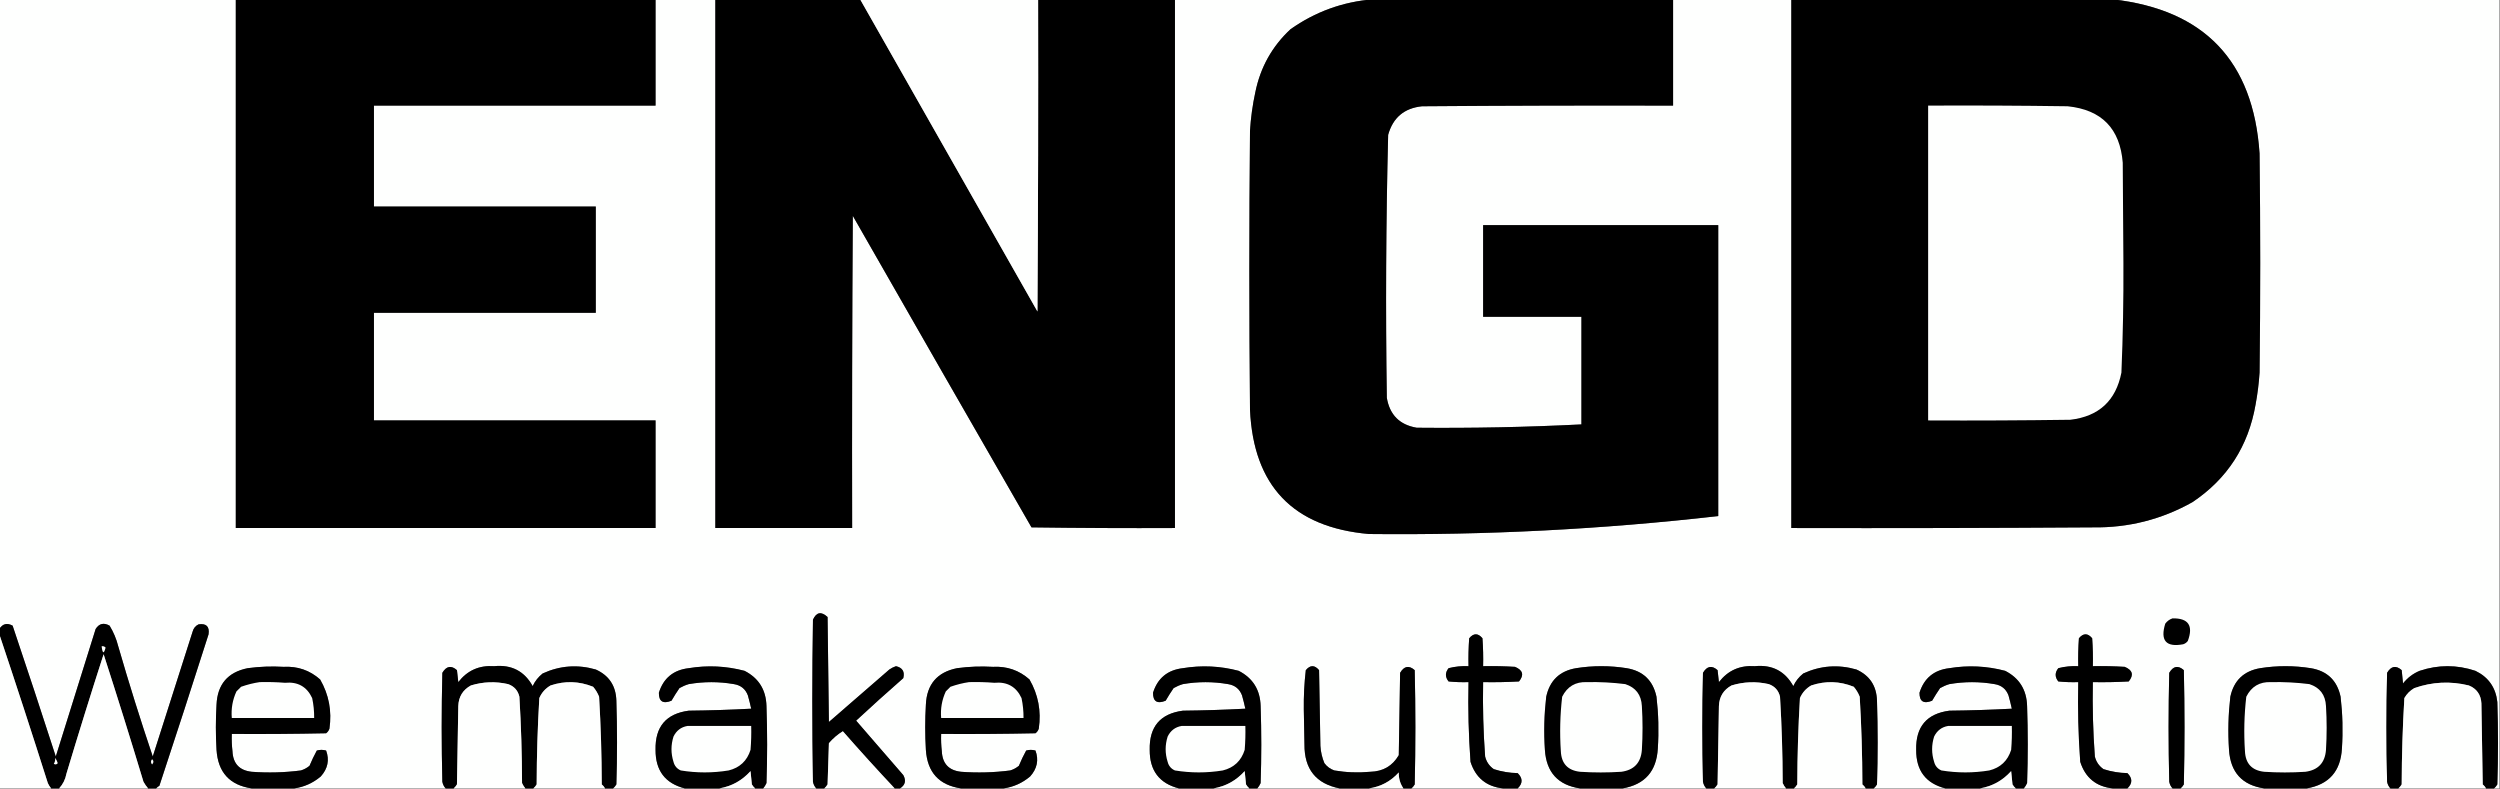 <?xml version="1.0" encoding="UTF-8"?>
<!DOCTYPE svg PUBLIC "-//W3C//DTD SVG 1.1//EN" "http://www.w3.org/Graphics/SVG/1.1/DTD/svg11.dtd">
<svg xmlns="http://www.w3.org/2000/svg" version="1.1" width="1882px" height="594px" style="shape-rendering:geometricPrecision; text-rendering:geometricPrecision; image-rendering:optimizeQuality; fill-rule:evenodd; clip-rule:evenodd" xmlns:xlink="http://www.w3.org/1999/xlink">
    <rect width="100%" height="100%" fill="#808080" stroke="none"/>
    <g><path style="opacity:1" fill="#fefffe" d="M -0.5,-0.5 C 58.833,-0.5 118.167,-0.5 177.5,-0.5C 177.5,132.167 177.5,264.833 177.5,397.5C 282.833,397.5 388.167,397.5 493.5,397.5C 493.5,370.5 493.5,343.5 493.5,316.5C 422.833,316.5 352.167,316.5 281.5,316.5C 281.5,289.5 281.5,262.5 281.5,235.5C 337.167,235.5 392.833,235.5 448.5,235.5C 448.5,208.833 448.5,182.167 448.5,155.5C 392.833,155.5 337.167,155.5 281.5,155.5C 281.5,130.167 281.5,104.833 281.5,79.5C 352.167,79.5 422.833,79.5 493.5,79.5C 493.5,52.833 493.5,26.167 493.5,-0.5C 508.5,-0.5 523.5,-0.5 538.5,-0.5C 538.5,132.167 538.5,264.833 538.5,397.5C 572.833,397.5 607.167,397.5 641.5,397.5C 641.333,319.166 641.5,240.833 642,162.5C 686.707,240.748 731.54,318.915 776.5,397C 812.498,397.5 848.498,397.667 884.5,397.5C 884.5,264.833 884.5,132.167 884.5,-0.5C 934.167,-0.5 983.833,-0.5 1033.5,-0.5C 1010.82,1.338 990.155,8.838 971.5,22C 957.62,34.918 948.787,50.751 945,69.5C 942.93,79.063 941.596,88.729 941,98.5C 940.333,168.5 940.333,238.5 941,308.5C 943.63,365.795 973.463,396.962 1030.5,402C 1118.45,402.966 1206.11,398.466 1293.5,388.5C 1293.5,315.5 1293.5,242.5 1293.5,169.5C 1234.5,169.5 1175.5,169.5 1116.5,169.5C 1116.5,192.5 1116.5,215.5 1116.5,238.5C 1141.17,238.5 1165.83,238.5 1190.5,238.5C 1190.5,265.5 1190.5,292.5 1190.5,319.5C 1149.19,321.566 1107.86,322.399 1066.5,322C 1053.67,319.833 1046.17,312.333 1044,299.5C 1043.02,233.469 1043.35,167.469 1045,101.5C 1048.6,88.566 1057.1,81.4 1070.5,80C 1133.5,79.5 1196.5,79.333 1259.5,79.5C 1259.5,52.833 1259.5,26.167 1259.5,-0.5C 1289.17,-0.5 1318.83,-0.5 1348.5,-0.5C 1348.5,132.167 1348.5,264.833 1348.5,397.5C 1424.17,397.667 1499.83,397.5 1575.5,397C 1602.27,397.391 1627.27,391.058 1650.5,378C 1676.72,360.447 1692.55,335.947 1698,304.5C 1699.47,296.558 1700.47,288.558 1701,280.5C 1701.67,225.5 1701.67,170.5 1701,115.5C 1696.31,45.985 1659.48,7.319 1590.5,-0.5C 1687.5,-0.5 1784.5,-0.5 1881.5,-0.5C 1881.5,197.5 1881.5,395.5 1881.5,593.5C 1880.17,593.5 1878.83,593.5 1877.5,593.5C 1878.47,592.691 1879.3,591.691 1880,590.5C 1880.67,569.833 1880.67,549.167 1880,528.5C 1878.8,517.572 1873.3,509.739 1863.5,505C 1849.51,500.335 1835.51,500.335 1821.5,505C 1816.53,507.074 1812.36,510.241 1809,514.5C 1808.67,511.167 1808.33,507.833 1808,504.5C 1803.71,500.691 1800.04,501.358 1797,506.5C 1796.33,533.833 1796.33,561.167 1797,588.5C 1797.37,590.452 1798.2,592.118 1799.5,593.5C 1778.5,593.5 1757.5,593.5 1736.5,593.5C 1753.21,590.618 1762.04,580.618 1763,563.5C 1763.85,550.462 1763.52,537.462 1762,524.5C 1759.38,512.216 1751.88,505.05 1739.5,503C 1726.83,501 1714.17,501 1701.5,503C 1689.14,505.095 1681.64,512.261 1679,524.5C 1677.45,537.791 1677.12,551.125 1678,564.5C 1679.1,581.431 1687.94,591.097 1704.5,593.5C 1683.5,593.5 1662.5,593.5 1641.5,593.5C 1642.47,592.691 1643.3,591.691 1644,590.5C 1644.67,561.833 1644.67,533.167 1644,504.5C 1639.71,500.691 1636.04,501.358 1633,506.5C 1632.33,533.833 1632.33,561.167 1633,588.5C 1633.37,590.452 1634.2,592.118 1635.5,593.5C 1624.17,593.5 1612.83,593.5 1601.5,593.5C 1605.43,589.71 1605.43,585.876 1601.5,582C 1595.34,581.895 1589.34,580.895 1583.5,579C 1580.13,576.635 1577.96,573.468 1577,569.5C 1575.63,550.865 1575.13,532.198 1575.5,513.5C 1584.51,513.666 1593.51,513.5 1602.5,513C 1606.44,508.148 1605.44,504.481 1599.5,502C 1591.51,501.5 1583.51,501.334 1575.5,501.5C 1575.67,494.492 1575.5,487.492 1575,480.5C 1571.67,476.5 1568.33,476.5 1565,480.5C 1564.5,487.492 1564.33,494.492 1564.5,501.5C 1559.42,501.25 1554.42,501.75 1549.5,503C 1546.83,506.333 1546.83,509.667 1549.5,513C 1554.49,513.499 1559.49,513.666 1564.5,513.5C 1564.05,533.554 1564.55,553.554 1566,573.5C 1569.85,585.521 1578.02,592.188 1590.5,593.5C 1568.17,593.5 1545.83,593.5 1523.5,593.5C 1524.5,592.317 1525.34,590.984 1526,589.5C 1526.67,570.167 1526.67,550.833 1526,531.5C 1525.66,519.304 1520.16,510.471 1509.5,505C 1495.66,501.347 1481.66,500.681 1467.5,503C 1455.96,504.342 1448.46,510.509 1445,521.5C 1444.94,528.07 1448.11,530.07 1454.5,527.5C 1456.38,524.249 1458.38,521.082 1460.5,518C 1462.72,516.725 1465.05,515.725 1467.5,515C 1478.84,513.039 1490.17,513.039 1501.5,515C 1506.68,515.831 1510.18,518.664 1512,523.5C 1512.94,526.815 1513.77,530.148 1514.5,533.5C 1498.84,534.333 1483.18,534.833 1467.5,535C 1450.44,537.241 1442.1,547.074 1442.5,564.5C 1442.42,580.077 1449.75,589.744 1464.5,593.5C 1446.5,593.5 1428.5,593.5 1410.5,593.5C 1411.47,592.691 1412.3,591.691 1413,590.5C 1413.67,569.5 1413.67,548.5 1413,527.5C 1412.68,516.343 1407.52,508.51 1397.5,504C 1383.74,500.056 1370.41,501.056 1357.5,507C 1354.24,509.592 1351.74,512.759 1350,516.5C 1343.74,505.203 1334.08,500.203 1321,501.5C 1309.8,500.706 1300.8,504.706 1294,513.5C 1293.67,510.5 1293.33,507.5 1293,504.5C 1288.71,500.691 1285.04,501.358 1282,506.5C 1281.33,533.833 1281.33,561.167 1282,588.5C 1282.37,590.452 1283.2,592.118 1284.5,593.5C 1263.5,593.5 1242.5,593.5 1221.5,593.5C 1238.21,590.618 1247.04,580.618 1248,563.5C 1248.85,550.462 1248.52,537.462 1247,524.5C 1244.38,512.216 1236.88,505.05 1224.5,503C 1211.83,501 1199.17,501 1186.5,503C 1174.14,505.095 1166.64,512.261 1164,524.5C 1162.45,537.791 1162.12,551.125 1163,564.5C 1164.1,581.431 1172.94,591.097 1189.5,593.5C 1173.83,593.5 1158.17,593.5 1142.5,593.5C 1146.43,589.71 1146.43,585.876 1142.5,582C 1136.34,581.895 1130.34,580.895 1124.5,579C 1121.13,576.635 1118.96,573.468 1118,569.5C 1116.63,550.865 1116.13,532.198 1116.5,513.5C 1125.51,513.666 1134.51,513.5 1143.5,513C 1147.44,508.148 1146.44,504.481 1140.5,502C 1132.51,501.5 1124.51,501.334 1116.5,501.5C 1116.67,494.492 1116.5,487.492 1116,480.5C 1112.67,476.5 1109.33,476.5 1106,480.5C 1105.5,487.492 1105.33,494.492 1105.5,501.5C 1100.42,501.25 1095.42,501.75 1090.5,503C 1087.83,506.333 1087.83,509.667 1090.5,513C 1095.49,513.499 1100.49,513.666 1105.5,513.5C 1105.05,533.554 1105.55,553.554 1107,573.5C 1110.85,585.521 1119.02,592.188 1131.5,593.5C 1108.5,593.5 1085.5,593.5 1062.5,593.5C 1063.47,592.691 1064.3,591.691 1065,590.5C 1065.67,561.833 1065.67,533.167 1065,504.5C 1060.71,500.691 1057.04,501.358 1054,506.5C 1053.67,527.167 1053.33,547.833 1053,568.5C 1048.29,576.616 1041.12,580.782 1031.5,581C 1022.45,581.846 1013.45,581.513 1004.5,580C 1001.44,578.939 998.938,577.106 997,574.5C 995.263,570.339 994.263,566.005 994,561.5C 993.667,542.5 993.333,523.5 993,504.5C 989.667,500.5 986.333,500.5 983,504.5C 981.871,514.263 981.371,524.097 981.5,534C 981.667,542.833 981.833,551.667 982,560.5C 981.877,579.008 990.71,590.008 1008.5,593.5C 987.833,593.5 967.167,593.5 946.5,593.5C 947.504,592.317 948.338,590.984 949,589.5C 949.667,570.167 949.667,550.833 949,531.5C 948.663,519.304 943.163,510.471 932.5,505C 918.66,501.347 904.66,500.681 890.5,503C 878.959,504.342 871.459,510.509 868,521.5C 867.939,528.07 871.106,530.07 877.5,527.5C 879.375,524.249 881.375,521.082 883.5,518C 885.717,516.725 888.051,515.725 890.5,515C 901.836,513.039 913.17,513.039 924.5,515C 929.681,515.831 933.181,518.664 935,523.5C 935.941,526.815 936.774,530.148 937.5,533.5C 921.844,534.333 906.177,534.833 890.5,535C 873.438,537.241 865.104,547.074 865.5,564.5C 865.419,580.077 872.752,589.744 887.5,593.5C 843.5,593.5 799.5,593.5 755.5,593.5C 762.958,592.45 769.625,589.45 775.5,584.5C 780.767,578.599 782.1,572.099 779.5,565C 777.167,564.333 774.833,564.333 772.5,565C 770.485,568.695 768.651,572.528 767,576.5C 765.065,578.102 762.899,579.269 760.5,580C 748.224,581.584 735.891,581.917 723.5,581C 714.244,579.996 709.411,574.83 709,565.5C 708.501,561.179 708.334,556.846 708.5,552.5C 732.169,552.667 755.836,552.5 779.5,552C 780.701,551.097 781.535,549.931 782,548.5C 783.924,535.279 781.591,522.946 775,511.5C 767.208,504.587 758.042,501.421 747.5,502C 738.476,501.46 729.476,501.793 720.5,503C 705.503,506 697.67,515.167 697,530.5C 696.333,541.833 696.333,553.167 697,564.5C 698.104,581.431 706.937,591.097 723.5,593.5C 708.167,593.5 692.833,593.5 677.5,593.5C 681.455,591.016 682.288,587.682 680,583.5C 668.167,569.833 656.333,556.167 644.5,542.5C 656.158,531.677 667.992,521.01 680,510.5C 681.23,505.626 679.396,502.626 674.5,501.5C 672.734,502.091 671.067,502.924 669.5,504C 654.333,517.167 639.167,530.333 624,543.5C 623.667,517.167 623.333,490.833 623,464.5C 618.272,460.103 614.605,460.77 612,466.5C 611.333,507.167 611.333,547.833 612,588.5C 612.366,590.452 613.199,592.118 614.5,593.5C 601.167,593.5 587.833,593.5 574.5,593.5C 575.504,592.317 576.338,590.984 577,589.5C 577.667,570.167 577.667,550.833 577,531.5C 576.663,519.304 571.163,510.471 560.5,505C 546.66,501.347 532.66,500.681 518.5,503C 506.959,504.342 499.459,510.509 496,521.5C 495.939,528.07 499.106,530.07 505.5,527.5C 507.375,524.249 509.375,521.082 511.5,518C 513.717,516.725 516.051,515.725 518.5,515C 529.836,513.039 541.17,513.039 552.5,515C 557.681,515.831 561.181,518.664 563,523.5C 563.941,526.815 564.774,530.148 565.5,533.5C 549.844,534.333 534.177,534.833 518.5,535C 501.438,537.241 493.104,547.074 493.5,564.5C 493.419,580.077 500.752,589.744 515.5,593.5C 497.5,593.5 479.5,593.5 461.5,593.5C 462.469,592.691 463.302,591.691 464,590.5C 464.667,569.5 464.667,548.5 464,527.5C 463.683,516.343 458.517,508.51 448.5,504C 434.741,500.056 421.407,501.056 408.5,507C 405.238,509.592 402.738,512.759 401,516.5C 394.744,505.203 385.077,500.203 372,501.5C 360.802,500.706 351.802,504.706 345,513.5C 344.667,510.5 344.333,507.5 344,504.5C 339.708,500.691 336.042,501.358 333,506.5C 332.333,533.833 332.333,561.167 333,588.5C 333.366,590.452 334.199,592.118 335.5,593.5C 297.5,593.5 259.5,593.5 221.5,593.5C 228.958,592.45 235.625,589.45 241.5,584.5C 246.767,578.599 248.1,572.099 245.5,565C 243.167,564.333 240.833,564.333 238.5,565C 236.485,568.695 234.651,572.528 233,576.5C 231.065,578.102 228.899,579.269 226.5,580C 214.224,581.584 201.891,581.917 189.5,581C 180.244,579.996 175.411,574.83 175,565.5C 174.501,561.179 174.334,556.846 174.5,552.5C 198.169,552.667 221.836,552.5 245.5,552C 246.701,551.097 247.535,549.931 248,548.5C 249.924,535.279 247.591,522.946 241,511.5C 233.208,504.587 224.042,501.421 213.5,502C 204.476,501.46 195.476,501.793 186.5,503C 171.503,506 163.67,515.167 163,530.5C 162.333,541.833 162.333,553.167 163,564.5C 164.104,581.431 172.937,591.097 189.5,593.5C 165.5,593.5 141.5,593.5 117.5,593.5C 118.172,592.733 119.005,592.066 120,591.5C 132.535,553.562 144.868,515.562 157,477.5C 157.833,471.667 155.333,469.167 149.5,470C 147.185,471.109 145.685,472.943 145,475.5C 135,506.833 125,538.167 115,569.5C 105.747,542.071 97.08,514.404 89,486.5C 87.601,480.957 85.434,475.79 82.5,471C 78.131,468.538 74.631,469.371 72,473.5C 61.998,505.511 51.998,537.511 42,569.5C 31.355,536.566 20.522,503.732 9.5,471C 5.318,468.712 1.984,469.545 -0.5,473.5C -0.5,315.5 -0.5,157.5 -0.5,-0.5 Z"/></g>
    <g><path style="opacity:1" fill="#000000" d="M 177.5,-0.5 C 282.833,-0.5 388.167,-0.5 493.5,-0.5C 493.5,26.167 493.5,52.833 493.5,79.5C 422.833,79.5 352.167,79.5 281.5,79.5C 281.5,104.833 281.5,130.167 281.5,155.5C 337.167,155.5 392.833,155.5 448.5,155.5C 448.5,182.167 448.5,208.833 448.5,235.5C 392.833,235.5 337.167,235.5 281.5,235.5C 281.5,262.5 281.5,289.5 281.5,316.5C 352.167,316.5 422.833,316.5 493.5,316.5C 493.5,343.5 493.5,370.5 493.5,397.5C 388.167,397.5 282.833,397.5 177.5,397.5C 177.5,264.833 177.5,132.167 177.5,-0.5 Z"/></g>
    <g><path style="opacity:1" fill="#000000" d="M 538.5,-0.5 C 574.833,-0.5 611.167,-0.5 647.5,-0.5C 691.976,77.779 736.476,156.112 781,234.5C 781.5,156.167 781.667,77.834 781.5,-0.5C 815.833,-0.5 850.167,-0.5 884.5,-0.5C 884.5,132.167 884.5,264.833 884.5,397.5C 848.498,397.667 812.498,397.5 776.5,397C 731.54,318.915 686.707,240.748 642,162.5C 641.5,240.833 641.333,319.166 641.5,397.5C 607.167,397.5 572.833,397.5 538.5,397.5C 538.5,264.833 538.5,132.167 538.5,-0.5 Z"/></g>
    <g><path style="opacity:1" fill="#fefffe" d="M 647.5,-0.5 C 692.167,-0.5 736.833,-0.5 781.5,-0.5C 781.667,77.834 781.5,156.167 781,234.5C 736.476,156.112 691.976,77.779 647.5,-0.5 Z"/></g>
    <g><path style="opacity:1" fill="#000000" d="M 1033.5,-0.5 C 1108.83,-0.5 1184.17,-0.5 1259.5,-0.5C 1259.5,26.167 1259.5,52.833 1259.5,79.5C 1196.5,79.333 1133.5,79.5 1070.5,80C 1057.1,81.4 1048.6,88.566 1045,101.5C 1043.35,167.469 1043.02,233.469 1044,299.5C 1046.17,312.333 1053.67,319.833 1066.5,322C 1107.86,322.399 1149.19,321.566 1190.5,319.5C 1190.5,292.5 1190.5,265.5 1190.5,238.5C 1165.83,238.5 1141.17,238.5 1116.5,238.5C 1116.5,215.5 1116.5,192.5 1116.5,169.5C 1175.5,169.5 1234.5,169.5 1293.5,169.5C 1293.5,242.5 1293.5,315.5 1293.5,388.5C 1206.11,398.466 1118.45,402.966 1030.5,402C 973.463,396.962 943.63,365.795 941,308.5C 940.333,238.5 940.333,168.5 941,98.5C 941.596,88.729 942.93,79.063 945,69.5C 948.787,50.751 957.62,34.918 971.5,22C 990.155,8.838 1010.82,1.338 1033.5,-0.5 Z"/></g>
    <g><path style="opacity:1" fill="#000000" d="M 1348.5,-0.5 C 1429.17,-0.5 1509.83,-0.5 1590.5,-0.5C 1659.48,7.319 1696.31,45.985 1701,115.5C 1701.67,170.5 1701.67,225.5 1701,280.5C 1700.47,288.558 1699.47,296.558 1698,304.5C 1692.55,335.947 1676.72,360.447 1650.5,378C 1627.27,391.058 1602.27,397.391 1575.5,397C 1499.83,397.5 1424.17,397.667 1348.5,397.5C 1348.5,264.833 1348.5,132.167 1348.5,-0.5 Z"/></g>
    <g><path style="opacity:1" fill="#fefffe" d="M 1451.5,79.5 C 1486.5,79.333 1521.5,79.5 1556.5,80C 1582.13,82.628 1595.96,96.795 1598,122.5C 1598.17,147.667 1598.33,172.833 1598.5,198C 1598.64,225.529 1598.14,253.029 1597,280.5C 1592.83,301.663 1580,313.496 1558.5,316C 1522.83,316.5 1487.17,316.667 1451.5,316.5C 1451.5,237.5 1451.5,158.5 1451.5,79.5 Z"/></g>
    <g><path style="opacity:1" fill="#000000" d="M 677.5,593.5 C 676.167,593.5 674.833,593.5 673.5,593.5C 660.283,579.429 647.283,565.096 634.5,550.5C 630.558,552.938 627.058,555.938 624,559.5C 623.667,569.833 623.333,580.167 623,590.5C 622.302,591.691 621.469,592.691 620.5,593.5C 618.5,593.5 616.5,593.5 614.5,593.5C 613.199,592.118 612.366,590.452 612,588.5C 611.333,547.833 611.333,507.167 612,466.5C 614.605,460.77 618.272,460.103 623,464.5C 623.333,490.833 623.667,517.167 624,543.5C 639.167,530.333 654.333,517.167 669.5,504C 671.067,502.924 672.734,502.091 674.5,501.5C 679.396,502.626 681.23,505.626 680,510.5C 667.992,521.01 656.158,531.677 644.5,542.5C 656.333,556.167 668.167,569.833 680,583.5C 682.288,587.682 681.455,591.016 677.5,593.5 Z"/></g>
    <g><path style="opacity:1" fill="#000000" d="M 1635.5,465.5 C 1647.42,465.302 1651.26,470.969 1647,482.5C 1646.1,483.701 1644.93,484.535 1643.5,485C 1630.59,487.417 1626.09,482.25 1630,469.5C 1631.46,467.535 1633.29,466.201 1635.5,465.5 Z"/></g>
    <g><path style="opacity:1" fill="#000000" d="M 117.5,593.5 C 115.5,593.5 113.5,593.5 111.5,593.5C 110.164,591.99 108.997,590.323 108,588.5C 98.308,556.395 88.308,524.395 78,492.5C 68.357,522.407 59.023,552.407 50,582.5C 49.203,586.75 47.37,590.417 44.5,593.5C 42.5,593.5 40.5,593.5 38.5,593.5C 37.495,592.317 36.662,590.984 36,589.5C 24.097,551.96 11.93,514.626 -0.5,477.5C -0.5,476.167 -0.5,474.833 -0.5,473.5C 1.984,469.545 5.318,468.712 9.5,471C 20.522,503.732 31.355,536.566 42,569.5C 51.998,537.511 61.998,505.511 72,473.5C 74.631,469.371 78.131,468.538 82.5,471C 85.434,475.79 87.601,480.957 89,486.5C 97.08,514.404 105.747,542.071 115,569.5C 125,538.167 135,506.833 145,475.5C 145.685,472.943 147.185,471.109 149.5,470C 155.333,469.167 157.833,471.667 157,477.5C 144.868,515.562 132.535,553.562 120,591.5C 119.005,592.066 118.172,592.733 117.5,593.5 Z"/></g>
    <g><path style="opacity:1" fill="#fefffe" d="M -0.5,477.5 C 11.93,514.626 24.097,551.96 36,589.5C 36.662,590.984 37.495,592.317 38.5,593.5C 25.5,593.5 12.5,593.5 -0.5,593.5C -0.5,554.833 -0.5,516.167 -0.5,477.5 Z"/></g>
    <g><path style="opacity:1" fill="#000000" d="M 1142.5,593.5 C 1138.83,593.5 1135.17,593.5 1131.5,593.5C 1119.02,592.188 1110.85,585.521 1107,573.5C 1105.55,553.554 1105.05,533.554 1105.5,513.5C 1100.49,513.666 1095.49,513.499 1090.5,513C 1087.83,509.667 1087.83,506.333 1090.5,503C 1095.42,501.75 1100.42,501.25 1105.5,501.5C 1105.33,494.492 1105.5,487.492 1106,480.5C 1109.33,476.5 1112.67,476.5 1116,480.5C 1116.5,487.492 1116.67,494.492 1116.5,501.5C 1124.51,501.334 1132.51,501.5 1140.5,502C 1146.44,504.481 1147.44,508.148 1143.5,513C 1134.51,513.5 1125.51,513.666 1116.5,513.5C 1116.13,532.198 1116.63,550.865 1118,569.5C 1118.96,573.468 1121.13,576.635 1124.5,579C 1130.34,580.895 1136.34,581.895 1142.5,582C 1146.43,585.876 1146.43,589.71 1142.5,593.5 Z"/></g>
    <g><path style="opacity:1" fill="#000000" d="M 1601.5,593.5 C 1597.83,593.5 1594.17,593.5 1590.5,593.5C 1578.02,592.188 1569.85,585.521 1566,573.5C 1564.55,553.554 1564.05,533.554 1564.5,513.5C 1559.49,513.666 1554.49,513.499 1549.5,513C 1546.83,509.667 1546.83,506.333 1549.5,503C 1554.42,501.75 1559.42,501.25 1564.5,501.5C 1564.33,494.492 1564.5,487.492 1565,480.5C 1568.33,476.5 1571.67,476.5 1575,480.5C 1575.5,487.492 1575.67,494.492 1575.5,501.5C 1583.51,501.334 1591.51,501.5 1599.5,502C 1605.44,504.481 1606.44,508.148 1602.5,513C 1593.51,513.5 1584.51,513.666 1575.5,513.5C 1575.13,532.198 1575.63,550.865 1577,569.5C 1577.96,573.468 1580.13,576.635 1583.5,579C 1589.34,580.895 1595.34,581.895 1601.5,582C 1605.43,585.876 1605.43,589.71 1601.5,593.5 Z"/></g>
    <g><path style="opacity:1" fill="#fefffe" d="M 76.5,486.5 C 77.675,486.281 78.675,486.614 79.5,487.5C 78.193,492.515 77.193,492.181 76.5,486.5 Z"/></g>
    <g><path style="opacity:1" fill="#fefffe" d="M 111.5,593.5 C 89.167,593.5 66.833,593.5 44.5,593.5C 47.37,590.417 49.203,586.75 50,582.5C 59.023,552.407 68.357,522.407 78,492.5C 88.308,524.395 98.308,556.395 108,588.5C 108.997,590.323 110.164,591.99 111.5,593.5 Z"/></g>
    <g><path style="opacity:1" fill="#000000" d="M 221.5,593.5 C 210.833,593.5 200.167,593.5 189.5,593.5C 172.937,591.097 164.104,581.431 163,564.5C 162.333,553.167 162.333,541.833 163,530.5C 163.67,515.167 171.503,506 186.5,503C 195.476,501.793 204.476,501.46 213.5,502C 224.042,501.421 233.208,504.587 241,511.5C 247.591,522.946 249.924,535.279 248,548.5C 247.535,549.931 246.701,551.097 245.5,552C 221.836,552.5 198.169,552.667 174.5,552.5C 174.334,556.846 174.501,561.179 175,565.5C 175.411,574.83 180.244,579.996 189.5,581C 201.891,581.917 214.224,581.584 226.5,580C 228.899,579.269 231.065,578.102 233,576.5C 234.651,572.528 236.485,568.695 238.5,565C 240.833,564.333 243.167,564.333 245.5,565C 248.1,572.099 246.767,578.599 241.5,584.5C 235.625,589.45 228.958,592.45 221.5,593.5 Z"/></g>
    <g><path style="opacity:1" fill="#000000" d="M 461.5,593.5 C 459.5,593.5 457.5,593.5 455.5,593.5C 454.878,592.373 454.045,591.373 453,590.5C 452.957,568.45 452.29,546.45 451,524.5C 449.93,521.758 448.43,519.258 446.5,517C 435.976,512.741 425.31,512.408 414.5,516C 410.612,518.222 407.779,521.388 406,525.5C 404.723,547.124 404.056,568.791 404,590.5C 403.302,591.691 402.469,592.691 401.5,593.5C 399.5,593.5 397.5,593.5 395.5,593.5C 394.496,592.317 393.662,590.984 393,589.5C 392.956,567.783 392.289,546.116 391,524.5C 389.895,519.794 387.062,516.627 382.5,515C 373.073,512.857 363.739,513.191 354.5,516C 348.415,519.329 345.249,524.496 345,531.5C 344.667,551.167 344.333,570.833 344,590.5C 343.302,591.691 342.469,592.691 341.5,593.5C 339.5,593.5 337.5,593.5 335.5,593.5C 334.199,592.118 333.366,590.452 333,588.5C 332.333,561.167 332.333,533.833 333,506.5C 336.042,501.358 339.708,500.691 344,504.5C 344.333,507.5 344.667,510.5 345,513.5C 351.802,504.706 360.802,500.706 372,501.5C 385.077,500.203 394.744,505.203 401,516.5C 402.738,512.759 405.238,509.592 408.5,507C 421.407,501.056 434.741,500.056 448.5,504C 458.517,508.51 463.683,516.343 464,527.5C 464.667,548.5 464.667,569.5 464,590.5C 463.302,591.691 462.469,592.691 461.5,593.5 Z"/></g>
    <g><path style="opacity:1" fill="#000000" d="M 574.5,593.5 C 572.5,593.5 570.5,593.5 568.5,593.5C 567.531,592.691 566.698,591.691 566,590.5C 565.667,587.167 565.333,583.833 565,580.5C 558.596,587.614 550.763,591.948 541.5,593.5C 532.833,593.5 524.167,593.5 515.5,593.5C 500.752,589.744 493.419,580.077 493.5,564.5C 493.104,547.074 501.438,537.241 518.5,535C 534.177,534.833 549.844,534.333 565.5,533.5C 564.774,530.148 563.941,526.815 563,523.5C 561.181,518.664 557.681,515.831 552.5,515C 541.17,513.039 529.836,513.039 518.5,515C 516.051,515.725 513.717,516.725 511.5,518C 509.375,521.082 507.375,524.249 505.5,527.5C 499.106,530.07 495.939,528.07 496,521.5C 499.459,510.509 506.959,504.342 518.5,503C 532.66,500.681 546.66,501.347 560.5,505C 571.163,510.471 576.663,519.304 577,531.5C 577.667,550.833 577.667,570.167 577,589.5C 576.338,590.984 575.504,592.317 574.5,593.5 Z"/></g>
    <g><path style="opacity:1" fill="#000000" d="M 755.5,593.5 C 744.833,593.5 734.167,593.5 723.5,593.5C 706.937,591.097 698.104,581.431 697,564.5C 696.333,553.167 696.333,541.833 697,530.5C 697.67,515.167 705.503,506 720.5,503C 729.476,501.793 738.476,501.46 747.5,502C 758.042,501.421 767.208,504.587 775,511.5C 781.591,522.946 783.924,535.279 782,548.5C 781.535,549.931 780.701,551.097 779.5,552C 755.836,552.5 732.169,552.667 708.5,552.5C 708.334,556.846 708.501,561.179 709,565.5C 709.411,574.83 714.244,579.996 723.5,581C 735.891,581.917 748.224,581.584 760.5,580C 762.899,579.269 765.065,578.102 767,576.5C 768.651,572.528 770.485,568.695 772.5,565C 774.833,564.333 777.167,564.333 779.5,565C 782.1,572.099 780.767,578.599 775.5,584.5C 769.625,589.45 762.958,592.45 755.5,593.5 Z"/></g>
    <g><path style="opacity:1" fill="#000000" d="M 946.5,593.5 C 944.5,593.5 942.5,593.5 940.5,593.5C 939.531,592.691 938.698,591.691 938,590.5C 937.667,587.167 937.333,583.833 937,580.5C 930.596,587.614 922.763,591.948 913.5,593.5C 904.833,593.5 896.167,593.5 887.5,593.5C 872.752,589.744 865.419,580.077 865.5,564.5C 865.104,547.074 873.438,537.241 890.5,535C 906.177,534.833 921.844,534.333 937.5,533.5C 936.774,530.148 935.941,526.815 935,523.5C 933.181,518.664 929.681,515.831 924.5,515C 913.17,513.039 901.836,513.039 890.5,515C 888.051,515.725 885.717,516.725 883.5,518C 881.375,521.082 879.375,524.249 877.5,527.5C 871.106,530.07 867.939,528.07 868,521.5C 871.459,510.509 878.959,504.342 890.5,503C 904.66,500.681 918.66,501.347 932.5,505C 943.163,510.471 948.663,519.304 949,531.5C 949.667,550.833 949.667,570.167 949,589.5C 948.338,590.984 947.504,592.317 946.5,593.5 Z"/></g>
    <g><path style="opacity:1" fill="#000000" d="M 1062.5,593.5 C 1060.5,593.5 1058.5,593.5 1056.5,593.5C 1054.04,589.967 1052.88,585.967 1053,581.5C 1046.89,588.248 1039.39,592.248 1030.5,593.5C 1023.17,593.5 1015.83,593.5 1008.5,593.5C 990.71,590.008 981.877,579.008 982,560.5C 981.833,551.667 981.667,542.833 981.5,534C 981.371,524.097 981.871,514.263 983,504.5C 986.333,500.5 989.667,500.5 993,504.5C 993.333,523.5 993.667,542.5 994,561.5C 994.263,566.005 995.263,570.339 997,574.5C 998.938,577.106 1001.44,578.939 1004.5,580C 1013.45,581.513 1022.45,581.846 1031.5,581C 1041.12,580.782 1048.29,576.616 1053,568.5C 1053.33,547.833 1053.67,527.167 1054,506.5C 1057.04,501.358 1060.71,500.691 1065,504.5C 1065.67,533.167 1065.67,561.833 1065,590.5C 1064.3,591.691 1063.47,592.691 1062.5,593.5 Z"/></g>
    <g><path style="opacity:1" fill="#000000" d="M 1221.5,593.5 C 1210.83,593.5 1200.17,593.5 1189.5,593.5C 1172.94,591.097 1164.1,581.431 1163,564.5C 1162.12,551.125 1162.45,537.791 1164,524.5C 1166.64,512.261 1174.14,505.095 1186.5,503C 1199.17,501 1211.83,501 1224.5,503C 1236.88,505.05 1244.38,512.216 1247,524.5C 1248.52,537.462 1248.85,550.462 1248,563.5C 1247.04,580.618 1238.21,590.618 1221.5,593.5 Z"/></g>
    <g><path style="opacity:1" fill="#000000" d="M 1410.5,593.5 C 1408.5,593.5 1406.5,593.5 1404.5,593.5C 1403.88,592.373 1403.04,591.373 1402,590.5C 1401.96,568.45 1401.29,546.45 1400,524.5C 1398.93,521.758 1397.43,519.258 1395.5,517C 1384.98,512.741 1374.31,512.408 1363.5,516C 1359.61,518.222 1356.78,521.388 1355,525.5C 1353.72,547.124 1353.06,568.791 1353,590.5C 1352.3,591.691 1351.47,592.691 1350.5,593.5C 1348.5,593.5 1346.5,593.5 1344.5,593.5C 1343.5,592.317 1342.66,590.984 1342,589.5C 1341.96,567.783 1341.29,546.116 1340,524.5C 1338.9,519.794 1336.06,516.627 1331.5,515C 1322.07,512.857 1312.74,513.191 1303.5,516C 1297.42,519.329 1294.25,524.496 1294,531.5C 1293.67,551.167 1293.33,570.833 1293,590.5C 1292.3,591.691 1291.47,592.691 1290.5,593.5C 1288.5,593.5 1286.5,593.5 1284.5,593.5C 1283.2,592.118 1282.37,590.452 1282,588.5C 1281.33,561.167 1281.33,533.833 1282,506.5C 1285.04,501.358 1288.71,500.691 1293,504.5C 1293.33,507.5 1293.67,510.5 1294,513.5C 1300.8,504.706 1309.8,500.706 1321,501.5C 1334.08,500.203 1343.74,505.203 1350,516.5C 1351.74,512.759 1354.24,509.592 1357.5,507C 1370.41,501.056 1383.74,500.056 1397.5,504C 1407.52,508.51 1412.68,516.343 1413,527.5C 1413.67,548.5 1413.67,569.5 1413,590.5C 1412.3,591.691 1411.47,592.691 1410.5,593.5 Z"/></g>
    <g><path style="opacity:1" fill="#000000" d="M 1523.5,593.5 C 1521.5,593.5 1519.5,593.5 1517.5,593.5C 1516.53,592.691 1515.7,591.691 1515,590.5C 1514.67,587.167 1514.33,583.833 1514,580.5C 1507.6,587.614 1499.76,591.948 1490.5,593.5C 1481.83,593.5 1473.17,593.5 1464.5,593.5C 1449.75,589.744 1442.42,580.077 1442.5,564.5C 1442.1,547.074 1450.44,537.241 1467.5,535C 1483.18,534.833 1498.84,534.333 1514.5,533.5C 1513.77,530.148 1512.94,526.815 1512,523.5C 1510.18,518.664 1506.68,515.831 1501.5,515C 1490.17,513.039 1478.84,513.039 1467.5,515C 1465.05,515.725 1462.72,516.725 1460.5,518C 1458.38,521.082 1456.38,524.249 1454.5,527.5C 1448.11,530.07 1444.94,528.07 1445,521.5C 1448.46,510.509 1455.96,504.342 1467.5,503C 1481.66,500.681 1495.66,501.347 1509.5,505C 1520.16,510.471 1525.66,519.304 1526,531.5C 1526.67,550.833 1526.67,570.167 1526,589.5C 1525.34,590.984 1524.5,592.317 1523.5,593.5 Z"/></g>
    <g><path style="opacity:1" fill="#000000" d="M 1641.5,593.5 C 1639.5,593.5 1637.5,593.5 1635.5,593.5C 1634.2,592.118 1633.37,590.452 1633,588.5C 1632.33,561.167 1632.33,533.833 1633,506.5C 1636.04,501.358 1639.71,500.691 1644,504.5C 1644.67,533.167 1644.67,561.833 1644,590.5C 1643.3,591.691 1642.47,592.691 1641.5,593.5 Z"/></g>
    <g><path style="opacity:1" fill="#000000" d="M 1736.5,593.5 C 1725.83,593.5 1715.17,593.5 1704.5,593.5C 1687.94,591.097 1679.1,581.431 1678,564.5C 1677.12,551.125 1677.45,537.791 1679,524.5C 1681.64,512.261 1689.14,505.095 1701.5,503C 1714.17,501 1726.83,501 1739.5,503C 1751.88,505.05 1759.38,512.216 1762,524.5C 1763.52,537.462 1763.85,550.462 1763,563.5C 1762.04,580.618 1753.21,590.618 1736.5,593.5 Z"/></g>
    <g><path style="opacity:1" fill="#000000" d="M 1877.5,593.5 C 1875.5,593.5 1873.5,593.5 1871.5,593.5C 1870.88,592.373 1870.04,591.373 1869,590.5C 1868.67,570.167 1868.33,549.833 1868,529.5C 1867.65,522.944 1864.48,518.444 1858.5,516C 1844.66,512.616 1830.99,513.283 1817.5,518C 1814.33,519.833 1811.83,522.333 1810,525.5C 1808.71,547.116 1808.04,568.783 1808,590.5C 1807.3,591.691 1806.47,592.691 1805.5,593.5C 1803.5,593.5 1801.5,593.5 1799.5,593.5C 1798.2,592.118 1797.37,590.452 1797,588.5C 1796.33,561.167 1796.33,533.833 1797,506.5C 1800.04,501.358 1803.71,500.691 1808,504.5C 1808.33,507.833 1808.67,511.167 1809,514.5C 1812.36,510.241 1816.53,507.074 1821.5,505C 1835.51,500.335 1849.51,500.335 1863.5,505C 1873.3,509.739 1878.8,517.572 1880,528.5C 1880.67,549.167 1880.67,569.833 1880,590.5C 1879.3,591.691 1878.47,592.691 1877.5,593.5 Z"/></g>
    <g><path style="opacity:1" fill="#fefffe" d="M 195.5,513.5 C 201.842,513.334 208.175,513.5 214.5,514C 224.154,513.071 230.987,516.904 235,525.5C 236.05,530.448 236.55,535.448 236.5,540.5C 215.833,540.5 195.167,540.5 174.5,540.5C 173.907,533.511 175.074,526.844 178,520.5C 179.167,519.333 180.333,518.167 181.5,517C 186.184,515.347 190.85,514.181 195.5,513.5 Z"/></g>
    <g><path style="opacity:1" fill="#fefffe" d="M 395.5,593.5 C 377.5,593.5 359.5,593.5 341.5,593.5C 342.469,592.691 343.302,591.691 344,590.5C 344.333,570.833 344.667,551.167 345,531.5C 345.249,524.496 348.415,519.329 354.5,516C 363.739,513.191 373.073,512.857 382.5,515C 387.062,516.627 389.895,519.794 391,524.5C 392.289,546.116 392.956,567.783 393,589.5C 393.662,590.984 394.496,592.317 395.5,593.5 Z"/></g>
    <g><path style="opacity:1" fill="#fefffe" d="M 455.5,593.5 C 437.5,593.5 419.5,593.5 401.5,593.5C 402.469,592.691 403.302,591.691 404,590.5C 404.056,568.791 404.723,547.124 406,525.5C 407.779,521.388 410.612,518.222 414.5,516C 425.31,512.408 435.976,512.741 446.5,517C 448.43,519.258 449.93,521.758 451,524.5C 452.29,546.45 452.957,568.45 453,590.5C 454.045,591.373 454.878,592.373 455.5,593.5 Z"/></g>
    <g><path style="opacity:1" fill="#fefffe" d="M 729.5,513.5 C 735.842,513.334 742.175,513.5 748.5,514C 758.154,513.071 764.987,516.904 769,525.5C 770.05,530.448 770.55,535.448 770.5,540.5C 749.833,540.5 729.167,540.5 708.5,540.5C 707.907,533.511 709.074,526.844 712,520.5C 713.167,519.333 714.333,518.167 715.5,517C 720.184,515.347 724.85,514.181 729.5,513.5 Z"/></g>
    <g><path style="opacity:1" fill="#fefffe" d="M 1194.5,513.5 C 1204.2,513.302 1213.87,513.802 1223.5,515C 1231.41,517.585 1235.57,523.085 1236,531.5C 1236.67,542.5 1236.67,553.5 1236,564.5C 1235.28,574.216 1230.12,579.716 1220.5,581C 1210.17,581.667 1199.83,581.667 1189.5,581C 1180.24,579.996 1175.41,574.83 1175,565.5C 1174.09,551.786 1174.43,538.119 1176,524.5C 1179.83,516.842 1186,513.175 1194.5,513.5 Z"/></g>
    <g><path style="opacity:1" fill="#fefffe" d="M 1344.5,593.5 C 1326.5,593.5 1308.5,593.5 1290.5,593.5C 1291.47,592.691 1292.3,591.691 1293,590.5C 1293.33,570.833 1293.67,551.167 1294,531.5C 1294.25,524.496 1297.42,519.329 1303.5,516C 1312.74,513.191 1322.07,512.857 1331.5,515C 1336.06,516.627 1338.9,519.794 1340,524.5C 1341.29,546.116 1341.96,567.783 1342,589.5C 1342.66,590.984 1343.5,592.317 1344.5,593.5 Z"/></g>
    <g><path style="opacity:1" fill="#fefffe" d="M 1404.5,593.5 C 1386.5,593.5 1368.5,593.5 1350.5,593.5C 1351.47,592.691 1352.3,591.691 1353,590.5C 1353.06,568.791 1353.72,547.124 1355,525.5C 1356.78,521.388 1359.61,518.222 1363.5,516C 1374.31,512.408 1384.98,512.741 1395.5,517C 1397.43,519.258 1398.93,521.758 1400,524.5C 1401.29,546.45 1401.96,568.45 1402,590.5C 1403.04,591.373 1403.88,592.373 1404.5,593.5 Z"/></g>
    <g><path style="opacity:1" fill="#fefffe" d="M 1709.5,513.5 C 1719.2,513.302 1728.87,513.802 1738.5,515C 1746.41,517.585 1750.57,523.085 1751,531.5C 1751.67,542.5 1751.67,553.5 1751,564.5C 1750.28,574.216 1745.12,579.716 1735.5,581C 1725.17,581.667 1714.83,581.667 1704.5,581C 1695.24,579.996 1690.41,574.83 1690,565.5C 1689.09,551.786 1689.43,538.119 1691,524.5C 1694.83,516.842 1701,513.175 1709.5,513.5 Z"/></g>
    <g><path style="opacity:1" fill="#fefffe" d="M 1871.5,593.5 C 1849.5,593.5 1827.5,593.5 1805.5,593.5C 1806.47,592.691 1807.3,591.691 1808,590.5C 1808.04,568.783 1808.71,547.116 1810,525.5C 1811.83,522.333 1814.33,519.833 1817.5,518C 1830.99,513.283 1844.66,512.616 1858.5,516C 1864.48,518.444 1867.65,522.944 1868,529.5C 1868.33,549.833 1868.67,570.167 1869,590.5C 1870.04,591.373 1870.88,592.373 1871.5,593.5 Z"/></g>
    <g><path style="opacity:1" fill="#fefffe" d="M 517.5,546.5 C 533.5,546.5 549.5,546.5 565.5,546.5C 565.666,552.509 565.499,558.509 565,564.5C 562.401,572.766 556.901,577.932 548.5,580C 536.486,581.95 524.486,581.95 512.5,580C 509.619,578.749 507.786,576.583 507,573.5C 505,567.167 505,560.833 507,554.5C 509.189,550.001 512.689,547.334 517.5,546.5 Z"/></g>
    <g><path style="opacity:1" fill="#fefffe" d="M 889.5,546.5 C 905.5,546.5 921.5,546.5 937.5,546.5C 937.666,552.509 937.499,558.509 937,564.5C 934.401,572.766 928.901,577.932 920.5,580C 908.486,581.95 896.486,581.95 884.5,580C 881.619,578.749 879.786,576.583 879,573.5C 877,567.167 877,560.833 879,554.5C 881.189,550.001 884.689,547.334 889.5,546.5 Z"/></g>
    <g><path style="opacity:1" fill="#fefffe" d="M 1466.5,546.5 C 1482.5,546.5 1498.5,546.5 1514.5,546.5C 1514.67,552.509 1514.5,558.509 1514,564.5C 1511.4,572.766 1505.9,577.932 1497.5,580C 1485.49,581.95 1473.49,581.95 1461.5,580C 1458.62,578.749 1456.79,576.583 1456,573.5C 1454,567.167 1454,560.833 1456,554.5C 1458.19,550.001 1461.69,547.334 1466.5,546.5 Z"/></g>
    <g><path style="opacity:1" fill="#fefffe" d="M 673.5,593.5 C 655.833,593.5 638.167,593.5 620.5,593.5C 621.469,592.691 622.302,591.691 623,590.5C 623.333,580.167 623.667,569.833 624,559.5C 627.058,555.938 630.558,552.938 634.5,550.5C 647.283,565.096 660.283,579.429 673.5,593.5 Z"/></g>
    <g><path style="opacity:1" fill="#fefffe" d="M 41.5,570.5 C 42.339,571.641 43.006,572.974 43.5,574.5C 42.635,575.583 41.635,575.749 40.5,575C 41.38,573.644 41.714,572.144 41.5,570.5 Z"/></g>
    <g><path style="opacity:1" fill="#fefffe" d="M 114.5,571.5 C 115.782,572.708 115.782,574.042 114.5,575.5C 113.374,574.192 113.374,572.858 114.5,571.5 Z"/></g>
    <g><path style="opacity:1" fill="#fefffe" d="M 568.5,593.5 C 559.5,593.5 550.5,593.5 541.5,593.5C 550.763,591.948 558.596,587.614 565,580.5C 565.333,583.833 565.667,587.167 566,590.5C 566.698,591.691 567.531,592.691 568.5,593.5 Z"/></g>
    <g><path style="opacity:1" fill="#fefffe" d="M 940.5,593.5 C 931.5,593.5 922.5,593.5 913.5,593.5C 922.763,591.948 930.596,587.614 937,580.5C 937.333,583.833 937.667,587.167 938,590.5C 938.698,591.691 939.531,592.691 940.5,593.5 Z"/></g>
    <g><path style="opacity:1" fill="#fefffe" d="M 1517.5,593.5 C 1508.5,593.5 1499.5,593.5 1490.5,593.5C 1499.76,591.948 1507.6,587.614 1514,580.5C 1514.33,583.833 1514.67,587.167 1515,590.5C 1515.7,591.691 1516.53,592.691 1517.5,593.5 Z"/></g>
    <g><path style="opacity:1" fill="#fefffe" d="M 1056.5,593.5 C 1047.83,593.5 1039.17,593.5 1030.5,593.5C 1039.39,592.248 1046.89,588.248 1053,581.5C 1052.88,585.967 1054.04,589.967 1056.5,593.5 Z"/></g>
</svg>
